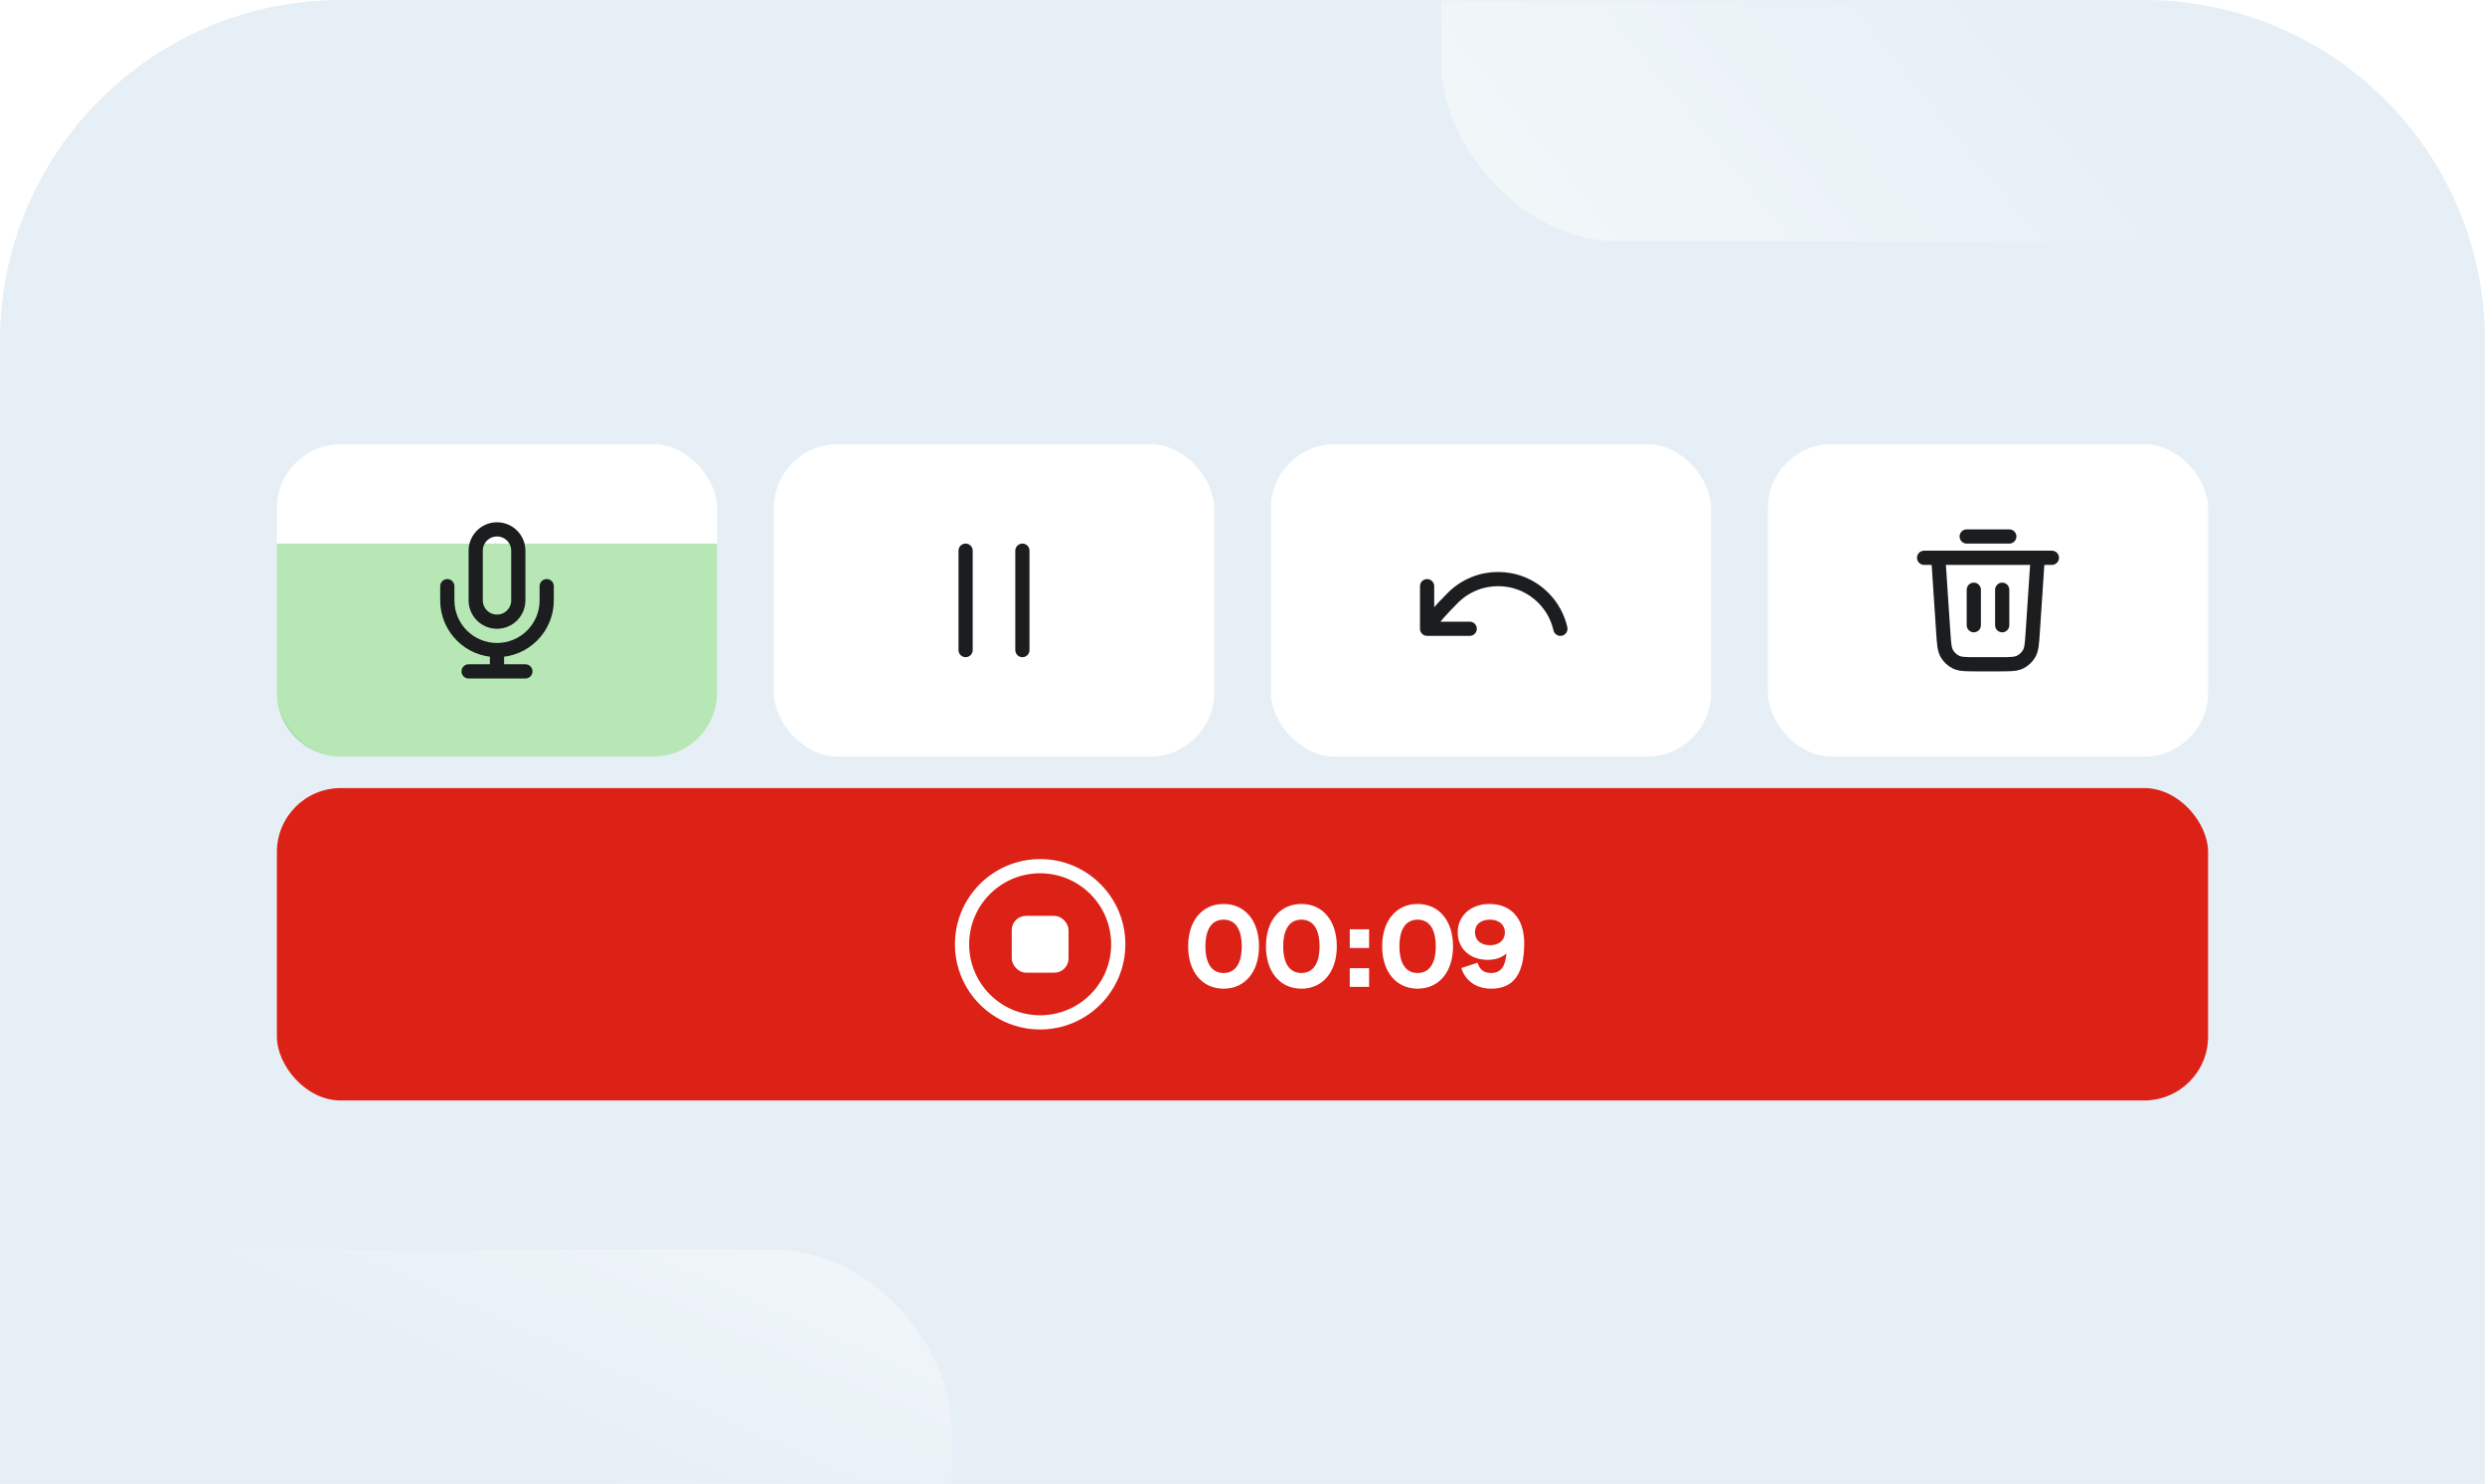 <svg width="350" height="209" viewBox="0 0 350 209" fill="none" xmlns="http://www.w3.org/2000/svg">
<path d="M0 48C0 21.49 21.49 0 48 0H302C328.51 0 350 21.49 350 48V209H0V48Z" fill="#E6EFF5"/>
<mask id="mask0_3408_5587" style="mask-type:alpha" maskUnits="userSpaceOnUse" x="0" y="0" width="350" height="209">
<path d="M0 48C0 21.49 21.49 0 48 0H302C328.51 0 350 21.49 350 48V209H0V48Z" fill="#E1DEFA"/>
</mask>
<g mask="url(#mask0_3408_5587)">
<g filter="url(#filter0_d_3408_5587)">
<rect x="39" y="55" width="62" height="44" rx="9" fill="white"/>
<path d="M39 69H101V90C101 94.971 96.971 99 92 99H48C43.029 99 39 94.971 39 90V69Z" fill="#39BE32" fill-opacity="0.36"/>
<path d="M77 75V77C77 80.866 73.866 84 70 84M63 75V77C63 80.866 66.134 84 70 84M70 84V87M66 87H74M70 80C68.343 80 67 78.657 67 77V70C67 68.343 68.343 67 70 67C71.657 67 73 68.343 73 70V77C73 78.657 71.657 80 70 80Z" stroke="#1B1D1F" stroke-width="2" stroke-linecap="round" stroke-linejoin="round"/>
</g>
<g filter="url(#filter1_d_3408_5587)">
<rect x="109" y="55" width="62" height="44" rx="9" fill="white"/>
<path d="M136 84V70" stroke="#1B1D1F" stroke-width="2" stroke-linecap="round" stroke-linejoin="round"/>
<path d="M144 84V70" stroke="#1B1D1F" stroke-width="2" stroke-linecap="round" stroke-linejoin="round"/>
</g>
<g filter="url(#filter2_d_3408_5587)">
<rect x="179" y="55" width="62" height="44" rx="9" fill="white"/>
<path d="M201 81C201 81 201.121 80.151 204.636 76.636C208.151 73.121 213.849 73.121 217.364 76.636C218.609 77.881 219.413 79.401 219.776 81M201 81V75M201 81H207" stroke="#1B1D1F" stroke-width="2" stroke-linecap="round" stroke-linejoin="round"/>
</g>
<g filter="url(#filter3_d_3408_5587)">
<rect x="249" y="55" width="62" height="44" rx="9" fill="white"/>
<path d="M277 68H283M271 71H289M287 71L286.299 81.519C286.193 83.097 286.141 83.887 285.8 84.485C285.5 85.012 285.047 85.435 284.502 85.7C283.882 86 283.091 86 281.509 86H278.491C276.909 86 276.118 86 275.498 85.7C274.953 85.435 274.5 85.012 274.2 84.485C273.859 83.887 273.807 83.097 273.701 81.519L273 71M278 75.5V80.5M282 75.5V80.5" stroke="#1B1D1F" stroke-width="2" stroke-linecap="round" stroke-linejoin="round"/>
</g>
<rect x="39" y="111" width="272" height="44" rx="9" fill="#DC2217"/>
<g clip-path="url(#clip0_3408_5587)">
<circle cx="146.5" cy="133" r="11" stroke="white" stroke-width="2"/>
<rect x="142.5" y="129" width="8" height="8" rx="2" fill="white"/>
</g>
<path d="M167.346 133.288C167.346 129.616 169.386 127.321 172.344 127.321C175.285 127.321 177.325 129.616 177.325 133.288C177.325 136.96 175.285 139.255 172.344 139.255C169.386 139.255 167.346 136.96 167.346 133.288ZM174.894 133.288C174.894 130.823 173.959 129.531 172.344 129.531C170.712 129.531 169.777 130.823 169.777 133.288C169.777 135.753 170.712 137.045 172.344 137.045C173.959 137.045 174.894 135.753 174.894 133.288ZM178.303 133.288C178.303 129.616 180.343 127.321 183.301 127.321C186.242 127.321 188.282 129.616 188.282 133.288C188.282 136.96 186.242 139.255 183.301 139.255C180.343 139.255 178.303 136.96 178.303 133.288ZM185.851 133.288C185.851 130.823 184.916 129.531 183.301 129.531C181.669 129.531 180.734 130.823 180.734 133.288C180.734 135.753 181.669 137.045 183.301 137.045C184.916 137.045 185.851 135.753 185.851 133.288ZM190.11 130.891H192.83V133.526H190.11V130.891ZM190.11 136.365H192.83V139H190.11V136.365ZM194.672 133.288C194.672 129.616 196.712 127.321 199.67 127.321C202.611 127.321 204.651 129.616 204.651 133.288C204.651 136.96 202.611 139.255 199.67 139.255C196.712 139.255 194.672 136.96 194.672 133.288ZM202.22 133.288C202.22 130.823 201.285 129.531 199.67 129.531C198.038 129.531 197.103 130.823 197.103 133.288C197.103 135.753 198.038 137.045 199.67 137.045C201.285 137.045 202.22 135.753 202.22 133.288ZM214.677 132.863C214.677 137.198 213.164 139.255 210.036 139.255C207.911 139.255 206.381 138.133 205.82 136.348L208.098 135.6C208.438 136.62 209.016 137.045 210.036 137.045C211.345 137.045 212.042 136.144 212.161 134.325H212.127C211.481 134.903 210.614 135.192 209.526 135.192C207.027 135.192 205.31 133.594 205.31 131.316C205.31 128.987 207.18 127.321 209.764 127.321C212.841 127.321 214.677 129.378 214.677 132.863ZM209.866 133.135C211.141 133.135 211.957 132.421 211.957 131.316C211.957 130.245 211.107 129.531 209.866 129.531C208.557 129.531 207.741 130.211 207.741 131.316C207.741 132.421 208.557 133.135 209.866 133.135Z" fill="white"/>
<g filter="url(#filter4_i_3408_5587)">
<rect y="175" width="135" height="123" rx="25" fill="url(#paint0_linear_3408_5587)"/>
</g>
<g filter="url(#filter5_i_3408_5587)">
<rect x="202" y="-88" width="135" height="123" rx="25" fill="url(#paint1_linear_3408_5587)"/>
</g>
</g>
<defs>
<filter id="filter0_d_3408_5587" x="24.562" y="48.125" width="90.875" height="72.875" filterUnits="userSpaceOnUse" color-interpolation-filters="sRGB">
<feFlood flood-opacity="0" result="BackgroundImageFix"/>
<feColorMatrix in="SourceAlpha" type="matrix" values="0 0 0 0 0 0 0 0 0 0 0 0 0 0 0 0 0 0 127 0" result="hardAlpha"/>
<feOffset dy="7.562"/>
<feGaussianBlur stdDeviation="7.219"/>
<feColorMatrix type="matrix" values="0 0 0 0 0.251 0 0 0 0 0.263 0 0 0 0 0.271 0 0 0 0.08 0"/>
<feBlend mode="normal" in2="BackgroundImageFix" result="effect1_dropShadow_3408_5587"/>
<feBlend mode="normal" in="SourceGraphic" in2="effect1_dropShadow_3408_5587" result="shape"/>
</filter>
<filter id="filter1_d_3408_5587" x="94.562" y="48.125" width="90.875" height="72.875" filterUnits="userSpaceOnUse" color-interpolation-filters="sRGB">
<feFlood flood-opacity="0" result="BackgroundImageFix"/>
<feColorMatrix in="SourceAlpha" type="matrix" values="0 0 0 0 0 0 0 0 0 0 0 0 0 0 0 0 0 0 127 0" result="hardAlpha"/>
<feOffset dy="7.562"/>
<feGaussianBlur stdDeviation="7.219"/>
<feColorMatrix type="matrix" values="0 0 0 0 0.251 0 0 0 0 0.263 0 0 0 0 0.271 0 0 0 0.08 0"/>
<feBlend mode="normal" in2="BackgroundImageFix" result="effect1_dropShadow_3408_5587"/>
<feBlend mode="normal" in="SourceGraphic" in2="effect1_dropShadow_3408_5587" result="shape"/>
</filter>
<filter id="filter2_d_3408_5587" x="164.562" y="48.125" width="90.875" height="72.875" filterUnits="userSpaceOnUse" color-interpolation-filters="sRGB">
<feFlood flood-opacity="0" result="BackgroundImageFix"/>
<feColorMatrix in="SourceAlpha" type="matrix" values="0 0 0 0 0 0 0 0 0 0 0 0 0 0 0 0 0 0 127 0" result="hardAlpha"/>
<feOffset dy="7.562"/>
<feGaussianBlur stdDeviation="7.219"/>
<feColorMatrix type="matrix" values="0 0 0 0 0.251 0 0 0 0 0.263 0 0 0 0 0.271 0 0 0 0.08 0"/>
<feBlend mode="normal" in2="BackgroundImageFix" result="effect1_dropShadow_3408_5587"/>
<feBlend mode="normal" in="SourceGraphic" in2="effect1_dropShadow_3408_5587" result="shape"/>
</filter>
<filter id="filter3_d_3408_5587" x="234.562" y="48.125" width="90.875" height="72.875" filterUnits="userSpaceOnUse" color-interpolation-filters="sRGB">
<feFlood flood-opacity="0" result="BackgroundImageFix"/>
<feColorMatrix in="SourceAlpha" type="matrix" values="0 0 0 0 0 0 0 0 0 0 0 0 0 0 0 0 0 0 127 0" result="hardAlpha"/>
<feOffset dy="7.562"/>
<feGaussianBlur stdDeviation="7.219"/>
<feColorMatrix type="matrix" values="0 0 0 0 0.251 0 0 0 0 0.263 0 0 0 0 0.271 0 0 0 0.08 0"/>
<feBlend mode="normal" in2="BackgroundImageFix" result="effect1_dropShadow_3408_5587"/>
<feBlend mode="normal" in="SourceGraphic" in2="effect1_dropShadow_3408_5587" result="shape"/>
</filter>
<filter id="filter4_i_3408_5587" x="-1" y="175" width="136" height="124" filterUnits="userSpaceOnUse" color-interpolation-filters="sRGB">
<feFlood flood-opacity="0" result="BackgroundImageFix"/>
<feBlend mode="normal" in="SourceGraphic" in2="BackgroundImageFix" result="shape"/>
<feColorMatrix in="SourceAlpha" type="matrix" values="0 0 0 0 0 0 0 0 0 0 0 0 0 0 0 0 0 0 127 0" result="hardAlpha"/>
<feOffset dx="-1" dy="1"/>
<feGaussianBlur stdDeviation="1.5"/>
<feComposite in2="hardAlpha" operator="arithmetic" k2="-1" k3="1"/>
<feColorMatrix type="matrix" values="0 0 0 0 1 0 0 0 0 1 0 0 0 0 1 0 0 0 1 0"/>
<feBlend mode="normal" in2="shape" result="effect1_innerShadow_3408_5587"/>
</filter>
<filter id="filter5_i_3408_5587" x="202" y="-89" width="136" height="124" filterUnits="userSpaceOnUse" color-interpolation-filters="sRGB">
<feFlood flood-opacity="0" result="BackgroundImageFix"/>
<feBlend mode="normal" in="SourceGraphic" in2="BackgroundImageFix" result="shape"/>
<feColorMatrix in="SourceAlpha" type="matrix" values="0 0 0 0 0 0 0 0 0 0 0 0 0 0 0 0 0 0 127 0" result="hardAlpha"/>
<feOffset dx="1" dy="-1"/>
<feGaussianBlur stdDeviation="1.5"/>
<feComposite in2="hardAlpha" operator="arithmetic" k2="-1" k3="1"/>
<feColorMatrix type="matrix" values="0 0 0 0 1 0 0 0 0 1 0 0 0 0 1 0 0 0 1 0"/>
<feBlend mode="normal" in2="shape" result="effect1_innerShadow_3408_5587"/>
</filter>
<linearGradient id="paint0_linear_3408_5587" x1="141.585" y1="110.5" x2="94.938" y2="214.447" gradientUnits="userSpaceOnUse">
<stop stop-color="white"/>
<stop offset="1" stop-color="white" stop-opacity="0"/>
</linearGradient>
<linearGradient id="paint1_linear_3408_5587" x1="294.5" y1="0.5" x2="152.499" y2="115.495" gradientUnits="userSpaceOnUse">
<stop stop-color="white" stop-opacity="0"/>
<stop offset="1" stop-color="white"/>
</linearGradient>
<clipPath id="clip0_3408_5587">
<rect width="24" height="24" fill="white" transform="translate(134.5 121)"/>
</clipPath>
</defs>
</svg>

